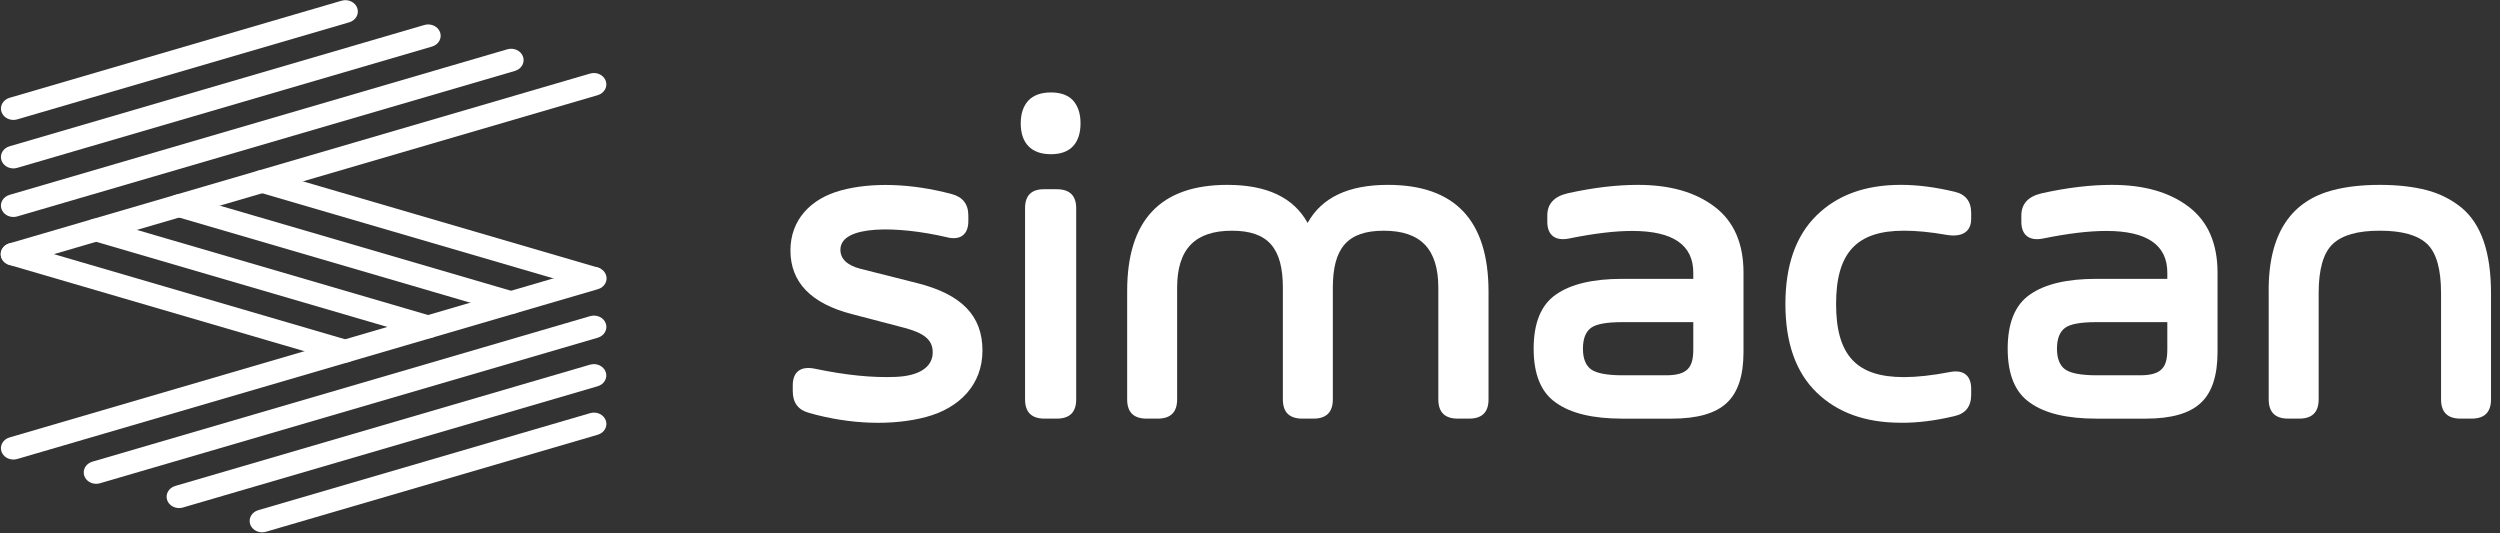 <svg width="136" height="29" viewBox="0 0 136 29" fill="none" xmlns="http://www.w3.org/2000/svg">
<rect x="0" y="0" width="136" height="29" fill="#333333" stroke="none"/>
<path d="M31.544 15.366L32.676 14.619C32.631 14.593 32.582 14.572 32.529 14.556L14.472 9.278C14.115 9.174 13.733 9.353 13.619 9.677C13.505 10.002 13.7 10.349 14.057 10.453L31.645 15.594L31.544 15.366Z" fill="white"/>
<path d="M9.742 27.639C9.455 27.639 9.189 27.472 9.096 27.211C8.982 26.886 9.178 26.539 9.534 26.435L32.098 19.838C32.455 19.733 32.836 19.912 32.951 20.236C33.065 20.561 32.87 20.908 32.513 21.012L9.949 27.609C9.88 27.629 9.81 27.639 9.742 27.639Z" fill="white"/>
<path d="M5.232 26.319C4.945 26.319 4.68 26.152 4.587 25.891C4.472 25.566 4.668 25.219 5.025 25.115L32.103 17.198C32.459 17.093 32.841 17.272 32.955 17.596C33.07 17.921 32.874 18.268 32.517 18.372L5.44 26.289C5.371 26.309 5.301 26.319 5.232 26.319Z" fill="white"/>
<path d="M27.799 17.082C27.73 17.082 27.66 17.072 27.592 17.052L9.536 11.774C9.179 11.67 8.983 11.323 9.098 10.999C9.212 10.675 9.594 10.496 9.95 10.6L28.006 15.878C28.363 15.982 28.559 16.33 28.444 16.654C28.352 16.915 28.086 17.082 27.799 17.082Z" fill="white"/>
<path d="M23.285 18.401C23.216 18.401 23.146 18.391 23.078 18.371L5.025 13.094C4.668 12.99 4.472 12.642 4.587 12.318C4.701 11.994 5.083 11.816 5.44 11.92L23.492 17.197C23.849 17.301 24.045 17.649 23.93 17.973C23.838 18.234 23.572 18.401 23.285 18.401Z" fill="white"/>
<path d="M18.773 19.721C18.705 19.721 18.635 19.711 18.566 19.691L0.51 14.413C0.153 14.309 -0.042 13.961 0.072 13.637C0.187 13.313 0.568 13.134 0.925 13.239L18.98 18.517C19.337 18.621 19.533 18.968 19.418 19.292C19.326 19.554 19.059 19.721 18.773 19.721Z" fill="white"/>
<path d="M0.728 24.999C0.441 24.999 0.176 24.833 0.083 24.571C-0.032 24.247 0.164 23.9 0.521 23.796L32.113 14.556C32.47 14.452 32.851 14.63 32.966 14.955C33.08 15.279 32.885 15.627 32.528 15.731L0.936 24.97C0.867 24.99 0.797 24.999 0.728 24.999Z" fill="white"/>
<path d="M14.259 28.957C13.972 28.957 13.706 28.791 13.613 28.529C13.499 28.205 13.695 27.858 14.051 27.753L32.103 22.476C32.459 22.371 32.841 22.55 32.956 22.874C33.07 23.199 32.874 23.546 32.517 23.65L14.467 28.928C14.397 28.948 14.327 28.957 14.259 28.957Z" fill="white"/>
<path d="M0.728 11.803C0.441 11.803 0.176 11.637 0.083 11.375C-0.032 11.051 0.164 10.704 0.521 10.6L27.599 2.682C27.955 2.578 28.338 2.756 28.452 3.081C28.567 3.405 28.371 3.752 28.014 3.857L0.936 11.774C0.867 11.794 0.797 11.803 0.728 11.803Z" fill="white"/>
<path d="M0.717 14.443C0.431 14.443 0.165 14.276 0.072 14.015C-0.042 13.69 0.153 13.343 0.51 13.239L32.101 4.002C32.458 3.898 32.839 4.076 32.954 4.401C33.068 4.725 32.872 5.072 32.516 5.177L0.925 14.413C0.856 14.433 0.786 14.443 0.717 14.443Z" fill="white"/>
<path d="M0.728 9.161C0.441 9.161 0.176 8.994 0.083 8.733C-0.032 8.409 0.164 8.061 0.521 7.957L23.087 1.359C23.444 1.255 23.826 1.433 23.94 1.757C24.055 2.081 23.859 2.429 23.502 2.533L0.936 9.132C0.867 9.151 0.797 9.161 0.728 9.161Z" fill="white"/>
<path d="M0.729 6.524C0.442 6.524 0.177 6.357 0.084 6.096C-0.031 5.772 0.165 5.424 0.522 5.32L18.582 0.039C18.938 -0.065 19.32 0.113 19.435 0.438C19.549 0.762 19.353 1.11 18.997 1.214L0.937 6.494C0.868 6.514 0.798 6.524 0.729 6.524Z" fill="white"/>
<path d="M57.173 5.029C56.629 5.029 56.224 5.179 55.946 5.467C55.667 5.768 55.528 6.182 55.528 6.709C55.528 7.248 55.667 7.662 55.946 7.95C56.224 8.239 56.629 8.389 57.173 8.389C57.705 8.389 58.11 8.238 58.376 7.95C58.642 7.662 58.781 7.248 58.781 6.709C58.781 6.182 58.642 5.768 58.376 5.467C58.11 5.179 57.705 5.029 57.173 5.029Z" fill="white"/>
<path d="M57.488 10.294H56.821C56.116 10.282 55.763 10.63 55.763 11.329V21.725C55.763 22.423 56.116 22.773 56.821 22.773H57.488C58.193 22.773 58.545 22.424 58.545 21.725V11.329C58.546 10.643 58.193 10.294 57.488 10.294Z" fill="white"/>
<path d="M49.91 15.405L46.801 14.62C46.084 14.433 45.718 14.084 45.718 13.585C45.718 12.214 48.865 12.289 51.483 12.9C52.238 13.099 52.678 12.763 52.678 12.027V11.728C52.678 11.104 52.376 10.717 51.772 10.556C49.57 9.97 47.418 9.907 45.756 10.356C44.095 10.805 43 11.964 43 13.622C43 15.355 44.12 16.514 46.348 17.088L49.204 17.835C50.274 18.122 50.74 18.484 50.74 19.169C50.74 19.98 49.984 20.453 48.726 20.503C47.467 20.554 46.032 20.416 44.308 20.054C43.553 19.905 43.126 20.229 43.126 20.964V21.276C43.126 21.899 43.415 22.298 44.006 22.46C46.234 23.096 48.55 23.171 50.374 22.685C52.199 22.198 53.446 20.927 53.446 19.069C53.446 17.175 52.314 16.016 49.91 15.405Z" fill="white"/>
<path d="M133.9 11.291C133.359 10.855 132.73 10.531 132.012 10.344C131.295 10.157 130.439 10.057 129.458 10.057C128.477 10.057 127.633 10.157 126.916 10.344C124.751 10.905 123.367 12.575 123.417 15.954V21.725C123.417 22.423 123.769 22.773 124.474 22.773H125.078C125.783 22.773 126.135 22.424 126.135 21.725V15.941C126.135 14.656 126.387 13.759 126.903 13.273C127.419 12.786 128.263 12.55 129.458 12.55C130.666 12.55 131.522 12.786 132.038 13.273C132.542 13.759 132.793 14.644 132.793 15.941V21.725C132.793 22.423 133.145 22.773 133.85 22.773H134.454C135.159 22.773 135.511 22.424 135.511 21.725V15.954C135.51 13.722 134.982 12.189 133.9 11.291Z" fill="white"/>
<path d="M75.502 10.057C73.349 10.057 71.902 10.743 71.135 12.127C70.367 10.743 68.919 10.057 66.768 10.057C63.13 10.057 61.318 11.977 61.318 15.829V21.726C61.318 22.424 61.67 22.773 62.375 22.773H62.979C63.684 22.773 64.036 22.424 64.036 21.726V15.655C64.036 13.548 65.005 12.551 67.019 12.551C68.983 12.551 69.788 13.498 69.788 15.655V21.726C69.788 22.424 70.14 22.773 70.845 22.773H71.449C72.154 22.773 72.506 22.424 72.506 21.726V15.655C72.506 13.498 73.299 12.551 75.275 12.551C77.289 12.551 78.245 13.548 78.245 15.655V21.726C78.245 22.424 78.597 22.773 79.303 22.773H79.919C80.624 22.773 80.976 22.424 80.976 21.726V15.828C80.964 11.977 79.139 10.057 75.502 10.057Z" fill="white"/>
<path d="M119.073 11.254C118.028 10.456 116.644 10.057 114.894 10.057C113.724 10.057 112.453 10.207 111.056 10.518C110.326 10.693 109.961 11.092 109.961 11.728V12.065C109.961 12.8 110.402 13.124 111.144 12.975C112.491 12.7 113.636 12.563 114.58 12.563C116.795 12.563 117.902 13.323 117.902 14.832V15.169H114.039C112.44 15.169 111.245 15.455 110.439 16.017C109.621 16.577 109.218 17.563 109.218 18.971C109.218 20.368 109.621 21.352 110.439 21.913C111.245 22.487 112.44 22.774 114.039 22.774H116.732C118.129 22.774 119.123 22.487 119.728 21.913C120.332 21.352 120.634 20.43 120.634 19.146V14.833C120.633 13.248 120.117 12.052 119.073 11.254ZM117.902 19.007C117.902 19.967 117.613 20.416 116.418 20.416H114.051C113.208 20.416 112.629 20.304 112.34 20.092C112.05 19.88 111.899 19.506 111.899 18.97C111.899 18.421 112.051 18.047 112.34 17.835C112.629 17.623 113.196 17.524 114.051 17.524H117.902V19.007Z" fill="white"/>
<path d="M106.326 10.43C105.282 10.181 104.312 10.056 103.406 10.056C101.481 10.056 99.958 10.604 98.825 11.715C97.693 12.824 97.126 14.432 97.126 16.539C97.126 18.646 97.692 20.254 98.825 21.351C99.958 22.448 101.481 22.997 103.406 22.997C104.3 23.009 105.282 22.885 106.326 22.635C106.93 22.498 107.232 22.111 107.232 21.476V21.151C107.232 20.416 106.804 20.092 106.062 20.241C105.093 20.428 104.262 20.515 103.57 20.515C101.015 20.515 99.883 19.344 99.883 16.539C99.883 13.734 101.015 12.55 103.57 12.55C104.262 12.55 105.03 12.624 105.873 12.774C106.741 12.923 107.232 12.611 107.232 11.901V11.589C107.232 10.954 106.93 10.568 106.326 10.43Z" fill="white"/>
<path d="M93.285 11.254C92.24 10.456 90.856 10.057 89.107 10.057C87.937 10.057 86.665 10.207 85.268 10.518C84.538 10.693 84.173 11.092 84.173 11.728V12.065C84.173 12.8 84.614 13.124 85.356 12.975C86.703 12.7 87.848 12.563 88.792 12.563C91.007 12.563 92.115 13.323 92.115 14.832V15.169H88.251C86.653 15.169 85.458 15.455 84.652 16.017C83.834 16.577 83.431 17.563 83.431 18.971C83.431 20.368 83.834 21.352 84.652 21.913C85.457 22.487 86.653 22.774 88.251 22.774H90.945C92.342 22.774 93.336 22.487 93.94 21.913C94.545 21.352 94.847 20.43 94.847 19.146V14.833C94.846 13.248 94.33 12.052 93.285 11.254ZM92.115 19.007C92.115 19.967 91.825 20.416 90.63 20.416H88.264C87.421 20.416 86.842 20.304 86.552 20.092C86.263 19.88 86.112 19.506 86.112 18.97C86.112 18.421 86.263 18.047 86.552 17.835C86.842 17.623 87.408 17.524 88.264 17.524H92.115V19.007Z" fill="white"/>
</svg>
